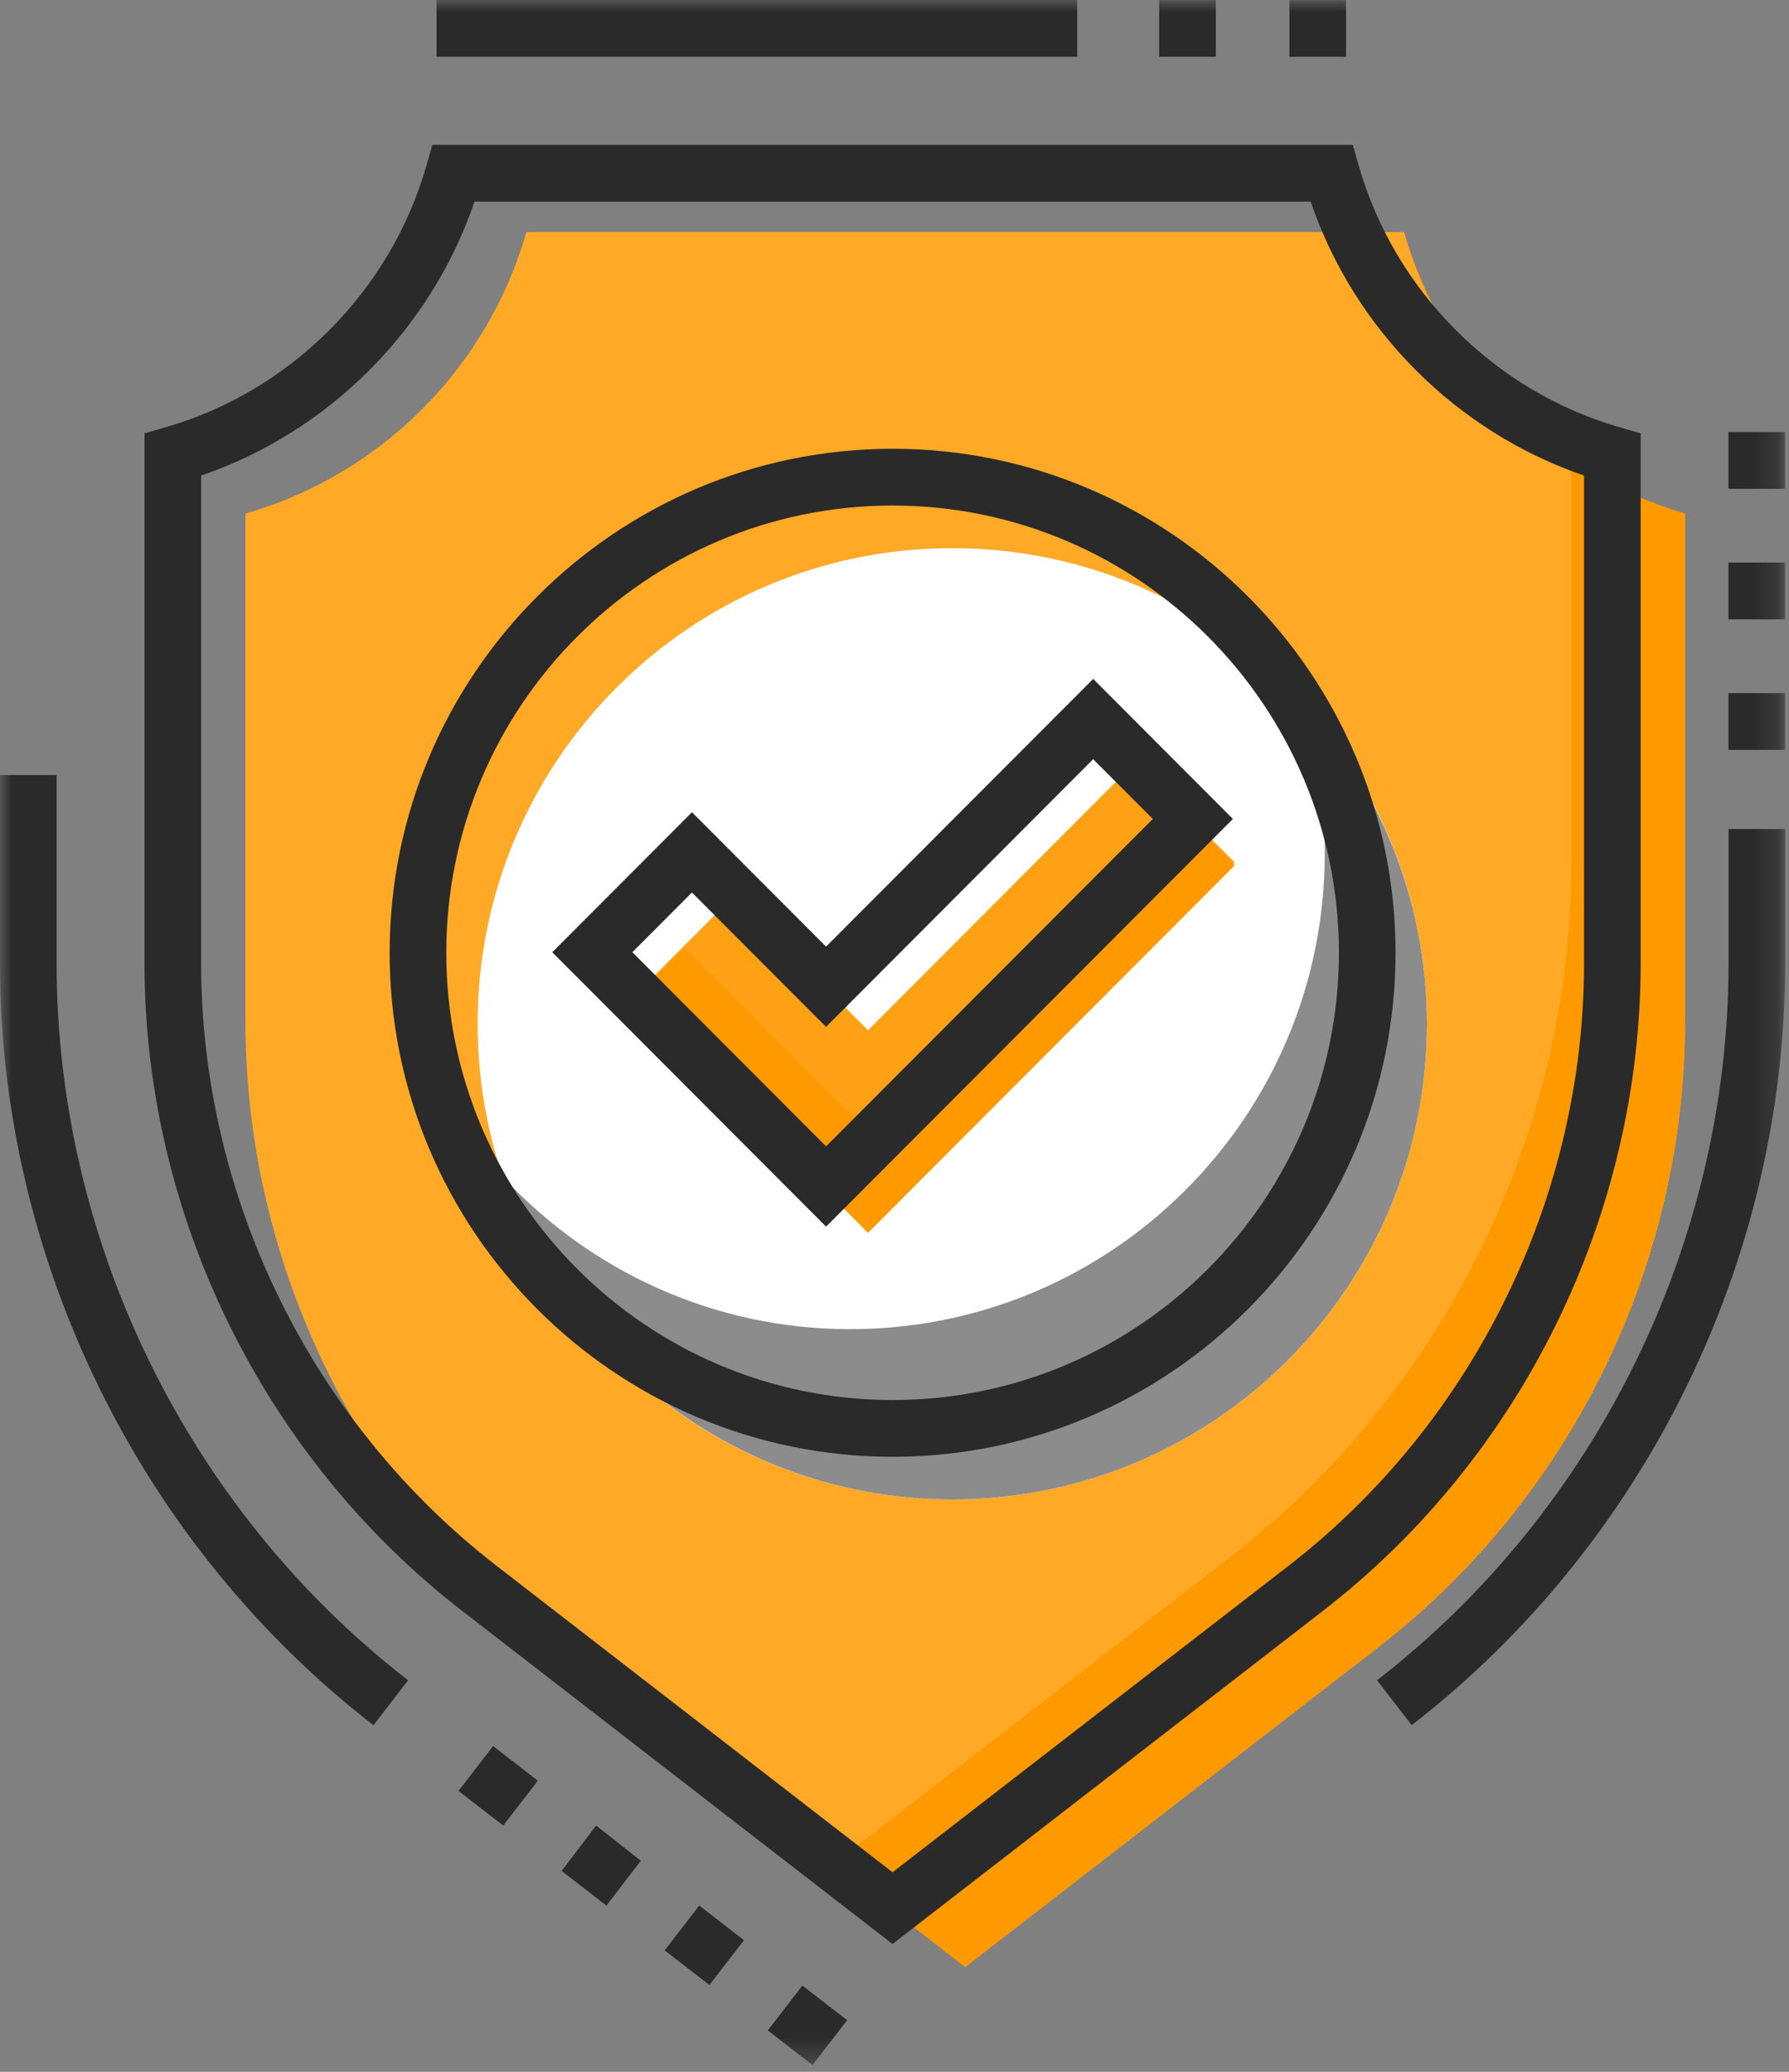 <svg height="88" viewBox="0 0 76 88" width="76" xmlns="http://www.w3.org/2000/svg" xmlns:xlink="http://www.w3.org/1999/xlink"><rect x="0" y="0" width="76" height="88" fill="#808080" stroke="none"/><mask id="a" fill="#fff"><path d="m0 87.714h75.837v-87.714h-75.837z" fill="#fff" fill-rule="evenodd"/></mask><g fill="none" fill-rule="evenodd"><path d="m23.44 69.955c-8.148-6.307-13.012-16.232-13.012-26.546v-21.597c5.755-1.649 10.287-6.19 11.933-11.956h37.287c1.646 5.766 6.177 10.307 11.934 11.956v21.595c0 10.316-4.865 20.241-13.014 26.546l-17.564 13.592z" fill="#ffa927"/><path d="m66.756 19.538v17.072c0 11.463-5.404 22.489-14.459 29.496l-16.916 13.089 5.622 4.351 17.564-13.593c8.149-6.305 13.014-16.229 13.014-26.546v-21.595c-1.742-.499-3.353-1.291-4.826-2.274" fill="#f90"/><path d="m60.617 43.486c0 11.157-9.027 20.203-20.163 20.203s-20.163-9.046-20.163-20.203c0-11.158 9.027-20.203 20.163-20.203s20.163 9.045 20.163 20.203" fill="#fff"/><path d="m55.178 29.714c.701 2.053 1.1 4.247 1.1 6.539 0 11.157-9.027 20.203-20.163 20.203-5.817 0-11.042-2.484-14.724-6.432 2.715 7.944 10.215 13.665 19.064 13.665 11.136 0 20.163-9.046 20.163-20.203 0-5.329-2.075-10.161-5.439-13.771" fill="#8c8c8c"/><path d="m36.876 43.76-5.696-5.707-4.234 4.242 9.929 9.95 15.58-15.612-4.234-4.242z" fill="#ffa114"/><path d="m36.876 48.07-7.787-7.802-2.143 2.147 9.929 9.95 15.58-15.611-2.143-2.148z" fill="#f90"/><g fill="#2a2a2a"><path d="m18.545 2.411h27.218v-2.411h-27.218z" mask="url(#a)"/><path d="m15.866 73.278c-9.935-7.691-15.867-19.79-15.867-32.367v-7.991h2.406v7.991c0 11.835 5.581 23.222 14.932 30.46z" mask="url(#a)"/><path d="m59.971 73.275-1.471-1.907c9.351-7.235 14.932-18.622 14.932-30.46v-5.697h2.406v5.697c0 12.579-5.931 24.679-15.867 32.367" mask="url(#a)"/><path d="m21.09 66.504 16.827 13.02 16.831-13.023c7.855-6.079 12.545-15.645 12.545-25.592v-20.71c-5.422-1.854-9.763-6.203-11.613-11.635h-35.522c-1.85 5.432-6.19 9.781-11.614 11.635v20.713c0 9.945 4.691 19.512 12.546 25.592zm16.827 16.067-18.298-14.16c-8.44-6.534-13.481-16.814-13.481-27.499v-22.506l.872-.251c5.33-1.526 9.585-5.79 11.107-11.128l.249-.874h39.104l.249.874c1.523 5.338 5.779 9.602 11.108 11.128l.871.251v22.504c0 10.689-5.04 20.968-13.481 27.499z" mask="url(#a)"/><path d="m37.92 21.473c-10.454 0-18.961 8.522-18.961 18.997 0 10.473 8.507 18.996 18.961 18.996s18.959-8.523 18.959-18.996c0-10.476-8.505-18.997-18.959-18.997m0 40.404c-11.782 0-21.367-9.603-21.367-21.407s9.585-21.408 21.367-21.408c11.78 0 21.365 9.604 21.365 21.408s-9.585 21.407-21.365 21.407" mask="url(#a)"/><path d="m19.478 76.069 1.469-1.905 1.901 1.471-1.469 1.905zm4.381 3.399 1.465-1.929 1.901 1.495-1.465 1.905zm4.377 3.375 1.469-1.905 1.901 1.471-1.469 1.905zm4.381 3.399 1.469-1.905 1.901 1.471-1.469 1.905z" mask="url(#a)"/><path d="m73.426 20.762h2.406v-2.411h-2.406zm0 5.544h2.406v-2.411h-2.406zm0 5.546h2.406v-2.411h-2.406z" mask="url(#a)"/><path d="m49.244 2.414h2.406v-2.411h-2.406zm5.533 0h2.406v-2.411h-2.406z" mask="url(#a)"/><path d="m26.864 40.446 8.229 8.245 13.88-13.906-2.534-2.539-11.347 11.37-5.697-5.707zm8.229 11.655-11.632-11.655 5.935-5.947 5.697 5.708 11.347-11.37 5.936 5.948z" mask="url(#a)"/></g></g></svg>